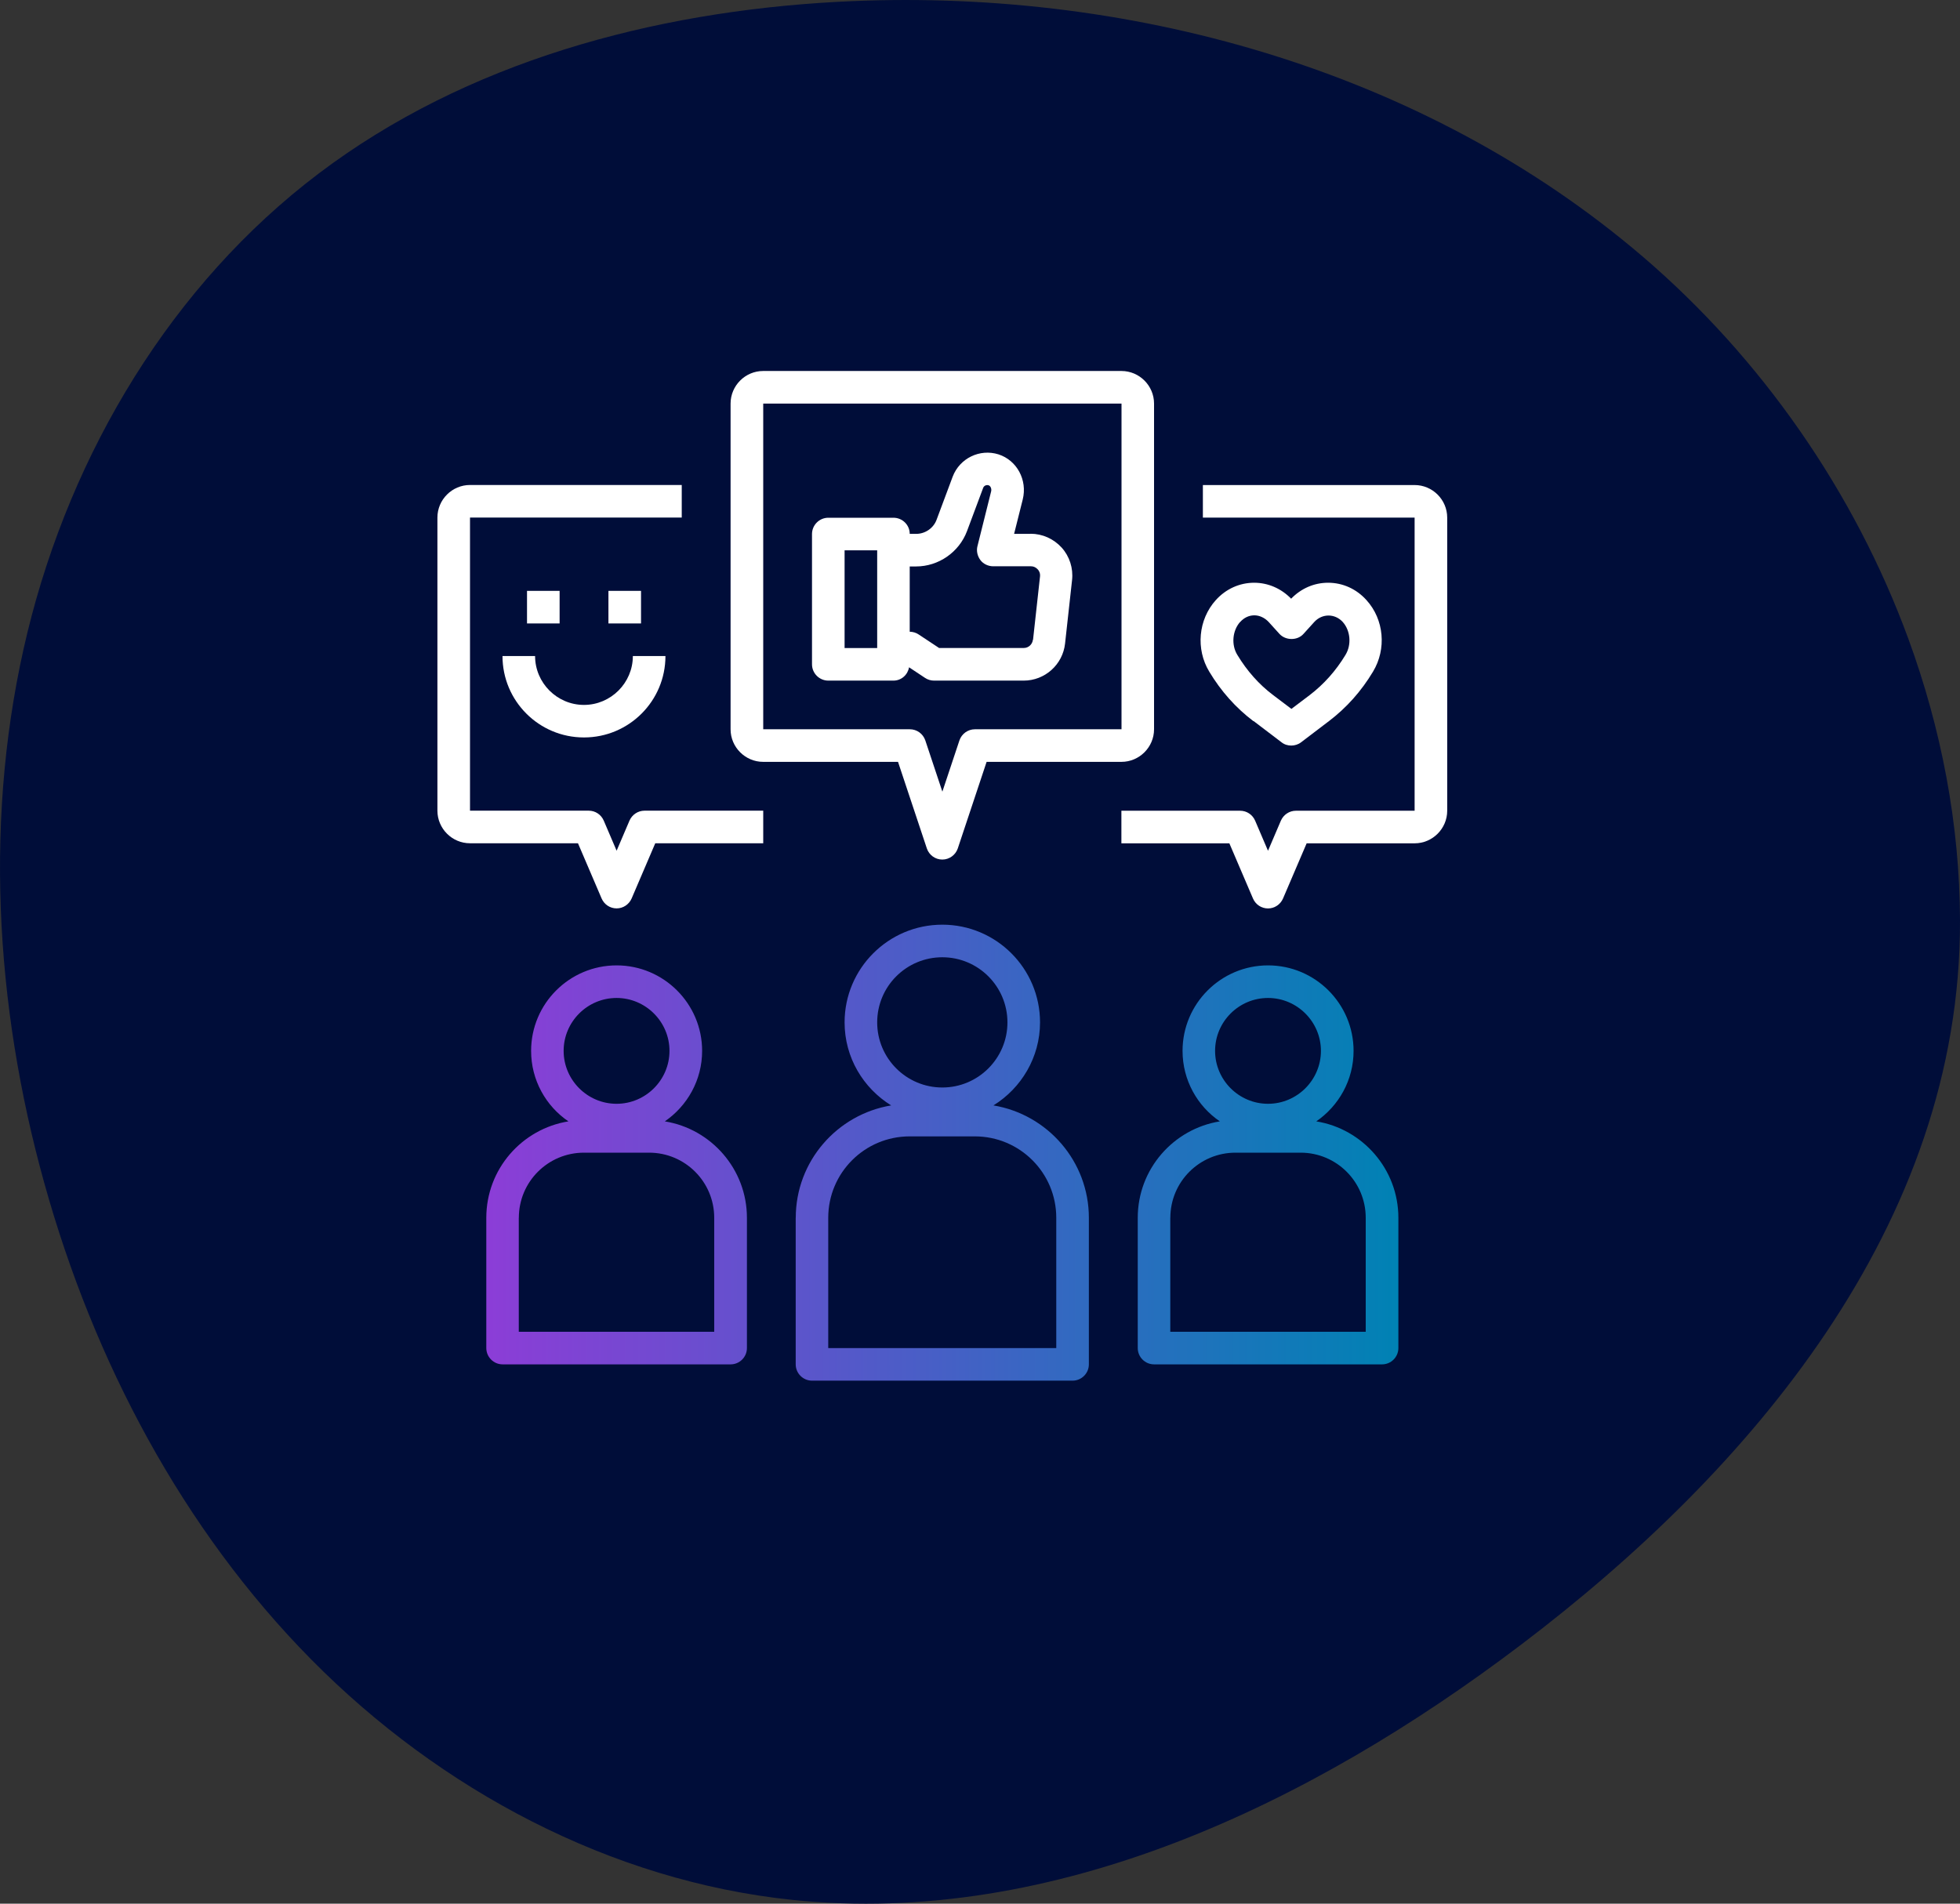 <?xml version="1.0" encoding="UTF-8"?>
<svg xmlns="http://www.w3.org/2000/svg" xmlns:xlink="http://www.w3.org/1999/xlink" id="Icons_dark" viewBox="0 0 350 340" width="70" height="68">
  <rect x="0" y="0" width="350" height="340" fill="#333333" stroke="none"/>
  <defs>
    <style>
      .cls-1 {
        fill: url(#Icon_highlight);
      }

      .cls-2 {
        fill: #fff;
      }

      .cls-3 {
        fill: #000d39;
      }
    </style>
    <linearGradient id="Icon_highlight" data-name="Icon highlight" x1="86.84" y1="205.87" x2="249.7" y2="205.87" gradientUnits="userSpaceOnUse">
      <stop offset="0" stop-color="#8c3dd7"/>
      <stop offset="1" stop-color="#0082b4"/>
    </linearGradient>
  </defs>
  <g id="Customer_happiness" data-name="Customer happiness">
    <g id="Layer_1" data-name="Layer 1">
      <path id="Vector" class="cls-3" d="M340.77,114.07c5.9,16.11,9.18,33.14,9.23,50.32.16,54.42-37.56,98.41-78.33,129.32-37.58,28.49-83.3,50.5-130.22,45.61-32.34-3.37-62.85-19.62-85.88-42.94-23.03-23.32-38.83-53.35-47.64-85.01C-.99,179.35-2.92,145.09,4.91,112.91c7.84-32.17,25.8-62.1,52-81.92C83.26,11.05,116.54,2.11,149.52.33c51.31-2.76,104.58,11.87,143.93,45.59,21.06,18.05,37.69,41.88,47.32,68.15Z"/>
    </g>
    <g>
      <g id="customer_experience_style_icon" data-name="customer experience  style icon">
        <path class="cls-2" d="M206.08,130.25v-58.17c0-3.2-2.62-5.82-5.82-5.82h-63.98c-3.2,0-5.82,2.62-5.82,5.82v58.17c0,3.2,2.62,5.82,5.82,5.82h24.08l5.15,15.47c.41,1.19,1.51,1.98,2.76,1.98s2.36-.81,2.76-1.98l5.15-15.47h24.08c3.2,0,5.82-2.62,5.82-5.82ZM174.09,130.25c-1.25,0-2.36.81-2.76,1.98l-3.05,9.16-3.05-9.16c-.41-1.19-1.51-1.98-2.76-1.98h-26.18v-58.17h63.98v58.17h-26.18Z"/>
        <path class="cls-2" d="M252.61,86.63h-37.81v5.82h37.81v52.35h-21.2c-1.16,0-2.21.7-2.68,1.77l-2.3,5.38-2.3-5.38c-.47-1.08-1.51-1.77-2.68-1.77h-21.2v5.82h19.28l4.22,9.86c.47,1.08,1.51,1.77,2.68,1.77s2.21-.7,2.68-1.77l4.22-9.86h19.28c3.2,0,5.82-2.62,5.82-5.82v-52.35c0-3.2-2.62-5.82-5.82-5.82Z"/>
        <path class="cls-2" d="M83.93,150.61h19.28l4.22,9.86c.47,1.08,1.51,1.77,2.68,1.77s2.21-.7,2.68-1.77l4.22-9.86h19.28v-5.82h-21.2c-1.16,0-2.21.7-2.68,1.77l-2.3,5.38-2.3-5.38c-.47-1.08-1.51-1.77-2.68-1.77h-21.2v-52.35h37.81v-5.82h-37.81c-3.2,0-5.82,2.62-5.82,5.82v52.35c0,3.2,2.62,5.82,5.82,5.82Z"/>
        <path class="cls-2" d="M184.09,95.35h-3l1.54-6.14c.87-3.49-1.05-7.01-4.33-8.06-3.34-1.05-6.92.7-8.17,3.96l-2.88,7.71c-.55,1.51-2.04,2.53-3.64,2.53h-1.16c0-1.6-1.31-2.88-2.91-2.88h-11.63c-1.6,0-2.91,1.31-2.91,2.91v23.27c0,1.6,1.31,2.91,2.91,2.91h11.63c1.43,0,2.56-1.05,2.79-2.38l2.85,1.89c.47.32,1.05.49,1.6.49h16.02c3.78,0,6.98-2.85,7.39-6.63l1.25-11.34c.23-2.09-.44-4.22-1.86-5.79-1.43-1.57-3.43-2.47-5.55-2.47l.06.03ZM156.64,115.74h-5.82v-17.45h5.82v17.45ZM184.44,114.28c-.09.81-.79,1.45-1.6,1.45h-15.15l-3.64-2.41c-.47-.32-1.05-.49-1.6-.49v-11.66h1.13c4.01,0,7.68-2.53,9.1-6.31l2.88-7.71c.12-.35.52-.61.99-.47.35.12.55.64.44,1.08l-2.44,9.77c-.23.87,0,1.8.52,2.5.52.7,1.4,1.11,2.3,1.11h6.72c.64,0,1.02.35,1.22.55.2.2.47.64.41,1.25l-1.25,11.34h-.03Z"/>
        <path class="cls-2" d="M223.88,128.8l4.97,3.78c.52.41,1.13.58,1.74.58s1.25-.2,1.74-.58l4.97-3.78c3.14-2.38,5.79-5.35,7.88-8.84,2.44-4.04,1.98-9.31-1.16-12.77-1.8-2.01-4.25-3.11-6.86-3.11h0c-2.5,0-4.83,1.02-6.6,2.85-1.77-1.83-4.13-2.85-6.6-2.85h0c-2.62,0-5.06,1.11-6.86,3.11-3.11,3.46-3.61,8.73-1.16,12.77,2.09,3.49,4.74,6.46,7.88,8.84h.06ZM221.46,111.09c.7-.79,1.6-1.19,2.53-1.19s1.86.44,2.56,1.19l1.92,2.12c1.11,1.22,3.23,1.22,4.3,0l1.92-2.12c1.4-1.54,3.69-1.54,5.09,0,1.37,1.54,1.6,4.04.49,5.87-1.72,2.85-3.87,5.26-6.43,7.21l-3.23,2.44-3.23-2.44c-2.56-1.92-4.71-4.36-6.43-7.21-1.11-1.8-.87-4.33.49-5.87Z"/>
        <rect class="cls-2" x="94.11" y="105.53" width="5.82" height="5.82"/>
        <rect class="cls-2" x="108.65" y="105.53" width="5.82" height="5.82"/>
        <path class="cls-2" d="M104.29,131.71c8.03,0,14.54-6.51,14.54-14.54h-5.82c0,4.8-3.93,8.73-8.73,8.73s-8.73-3.93-8.73-8.73h-5.82c0,8.03,6.51,14.54,14.54,14.54Z"/>
      </g>
      <path class="cls-1" d="M142.09,217.5v26.18c0,1.6,1.31,2.91,2.91,2.91h46.53c1.6,0,2.91-1.31,2.91-2.91v-26.18c0-10.09-7.39-18.47-17.04-20.07,4.97-3.08,8.32-8.58,8.32-14.83,0-9.63-7.82-17.45-17.45-17.45s-17.45,7.82-17.45,17.45c0,6.28,3.34,11.75,8.32,14.83-9.66,1.6-17.04,9.98-17.04,20.07ZM156.64,182.6c0-6.43,5.21-11.63,11.63-11.63s11.63,5.21,11.63,11.63-5.21,11.63-11.63,11.63-11.63-5.21-11.63-11.63ZM162.45,202.96h11.63c8.03,0,14.54,6.51,14.54,14.54v23.27h-40.72v-23.27c0-8.03,6.51-14.54,14.54-14.54ZM203.17,217.5v23.27c0,1.6,1.31,2.91,2.91,2.91h40.72c1.6,0,2.91-1.31,2.91-2.91v-23.27c0-8.67-6.37-15.88-14.66-17.22,4.01-2.76,6.66-7.36,6.66-12.59,0-8.43-6.86-15.27-15.27-15.27s-15.27,6.83-15.27,15.27c0,5.24,2.65,9.86,6.66,12.59-8.29,1.34-14.66,8.52-14.66,17.22ZM216.98,187.69c0-5.21,4.25-9.45,9.45-9.45s9.45,4.25,9.45,9.45-4.25,9.45-9.45,9.45-9.45-4.25-9.45-9.45ZM208.99,217.5c0-6.43,5.21-11.63,11.63-11.63h11.63c6.43,0,11.63,5.21,11.63,11.63v20.36h-34.9v-20.36ZM86.84,217.5v23.27c0,1.6,1.31,2.91,2.91,2.91h40.72c1.6,0,2.91-1.31,2.91-2.91v-23.27c0-8.67-6.37-15.88-14.66-17.22,4.01-2.76,6.66-7.36,6.66-12.59,0-8.43-6.86-15.27-15.27-15.27s-15.27,6.83-15.27,15.27c0,5.24,2.65,9.86,6.66,12.59-8.29,1.34-14.66,8.52-14.66,17.22ZM100.65,187.69c0-5.21,4.25-9.45,9.45-9.45s9.45,4.25,9.45,9.45-4.25,9.45-9.45,9.45-9.45-4.25-9.45-9.45ZM92.65,217.5c0-6.43,5.21-11.63,11.63-11.63h11.63c6.43,0,11.63,5.21,11.63,11.63v20.36h-34.9v-20.36Z"/>
    </g>
  </g>
</svg>
